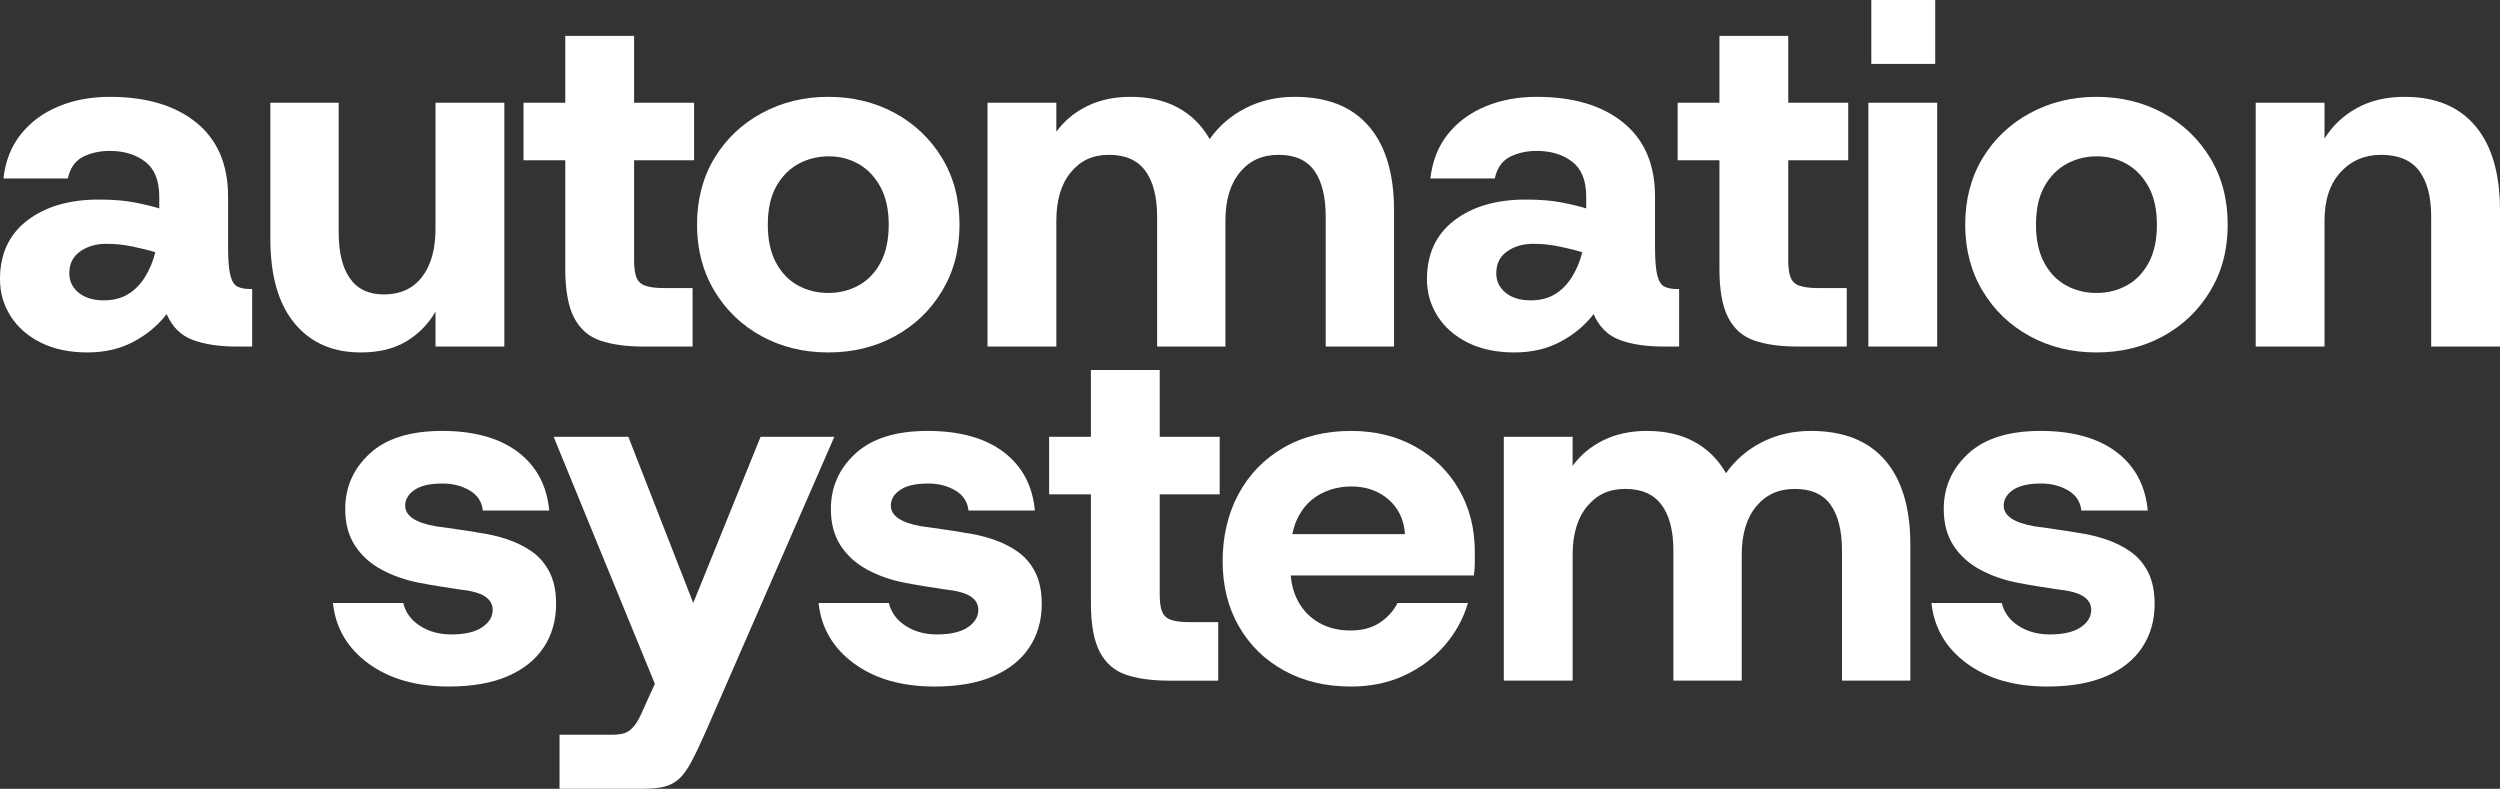 <?xml version="1.0" encoding="UTF-8"?>
<svg xmlns="http://www.w3.org/2000/svg" id="Livello_2" data-name="Livello 2" viewBox="0 0 1525.78 481.4">
  <rect x="0" y="0" width="1525.78" height="481.4" fill="#333333" stroke="none"/>
  <defs>
    <style>
      .cls-1 {
        fill: #fff;
      }
    </style>
  </defs>
  <g id="Livello_1-2" data-name="Livello 1">
    <g>
      <path class="cls-1" d="M53.4,215.1c-11,0-20.5-2-28.5-6-8-4-14.15-9.4-18.45-16.2-4.3-6.8-6.45-14.3-6.45-22.5,0-15.4,5.55-27.35,16.65-35.85,11.1-8.5,25.65-12.75,43.65-12.75,8.6,0,15.95.6,22.05,1.8,6.1,1.2,11.05,2.4,14.85,3.6v-7.2c0-9.8-2.85-16.9-8.55-21.3-5.7-4.4-12.95-6.6-21.75-6.6-6,0-11.4,1.2-16.2,3.6-4.8,2.4-7.9,6.8-9.3,13.2H2.1c1.2-10.6,4.75-19.6,10.65-27,5.9-7.4,13.55-13.05,22.95-16.95,9.4-3.9,19.8-5.85,31.2-5.85,22.4,0,40.05,5.25,52.95,15.75,12.9,10.5,19.35,25.55,19.35,45.15v30.9c0,7.6.45,13.25,1.35,16.95.9,3.7,2.35,6.05,4.35,7.05,2,1,4.6,1.5,7.8,1.5h1.2v35.1h-9.3c-10.8,0-19.8-1.35-27-4.05-7.2-2.7-12.5-7.95-15.9-15.75-5.2,6.8-11.9,12.4-20.1,16.8-8.2,4.4-17.6,6.6-28.2,6.6ZM63.3,183.3c5.8,0,10.75-1.25,14.85-3.75,4.1-2.5,7.55-6,10.35-10.5,2.8-4.5,4.9-9.55,6.3-15.15-4-1.2-8.65-2.35-13.95-3.45-5.3-1.1-10.65-1.65-16.05-1.65-6.2,0-11.5,1.55-15.9,4.65-4.4,3.1-6.6,7.55-6.6,13.35,0,4.8,1.9,8.75,5.7,11.85,3.8,3.1,8.9,4.65,15.3,4.65Z"></path>
      <path class="cls-1" d="M220.2,215.1c-17.2,0-30.7-5.95-40.5-17.85-9.8-11.9-14.7-29.05-14.7-51.45V62.7h41.7v79.2c0,12.2,2.3,21.55,6.9,28.05,4.6,6.5,11.5,9.75,20.7,9.75,10,0,17.75-3.55,23.25-10.65,5.5-7.1,8.25-16.95,8.25-29.55V62.7h42v148.8h-42v-21.3c-4.4,7.6-10.35,13.65-17.85,18.15s-16.75,6.75-27.75,6.75Z"></path>
      <path class="cls-1" d="M392.7,211.5c-10.4,0-19.15-1.2-26.25-3.6-7.1-2.4-12.45-7.05-16.05-13.95-3.6-6.9-5.4-16.85-5.4-29.85v-66.3h-25.5v-35.1h25.5V21.9h42v40.8h36.6v35.1h-36.6v61.2c0,4.6.5,8.1,1.5,10.5,1,2.4,2.85,4.05,5.55,4.95,2.7.9,6.35,1.35,10.95,1.35h17.7v35.7h-30Z"></path>
      <path class="cls-1" d="M505.5,215.1c-15,0-28.55-3.3-40.65-9.9-12.1-6.6-21.7-15.8-28.8-27.6-7.1-11.8-10.65-25.3-10.65-40.5s3.55-28.95,10.65-40.65c7.1-11.7,16.75-20.85,28.95-27.45,12.2-6.6,25.7-9.9,40.5-9.9s28.55,3.3,40.65,9.9c12.1,6.6,21.7,15.75,28.8,27.45,7.1,11.7,10.65,25.25,10.65,40.65s-3.55,28.7-10.65,40.5c-7.1,11.8-16.7,21-28.8,27.6-12.1,6.6-25.65,9.9-40.65,9.9ZM505.5,178.8c6.8,0,13-1.55,18.6-4.65,5.6-3.1,10.05-7.75,13.35-13.95,3.3-6.2,4.95-13.9,4.95-23.1s-1.7-16.9-5.1-23.1c-3.4-6.2-7.85-10.85-13.35-13.95-5.5-3.1-11.55-4.65-18.15-4.65s-13,1.55-18.6,4.65c-5.6,3.1-10.1,7.7-13.5,13.8-3.4,6.1-5.1,13.85-5.1,23.25s1.65,16.9,4.95,23.1c3.3,6.2,7.75,10.85,13.35,13.95,5.6,3.1,11.8,4.65,18.6,4.65Z"></path>
      <path class="cls-1" d="M602.69,211.5V62.7h42v17.7c4.8-6.6,11.05-11.8,18.75-15.6,7.7-3.8,16.55-5.7,26.55-5.7,11.2,0,20.85,2.2,28.95,6.6,8.1,4.4,14.55,10.8,19.35,19.2,5.6-8,12.9-14.3,21.9-18.9,9-4.6,19-6.9,30-6.9,19.8,0,34.85,5.95,45.15,17.85,10.3,11.9,15.45,29.05,15.45,51.45v83.1h-41.7v-79.2c0-12.2-2.3-21.55-6.9-28.05-4.6-6.5-11.9-9.75-21.9-9.75s-17.65,3.55-23.55,10.65c-5.9,7.1-8.85,16.95-8.85,29.55v76.8h-41.7v-79.2c0-12.2-2.4-21.55-7.2-28.05-4.8-6.5-12.2-9.75-22.2-9.75s-17.35,3.55-23.25,10.65c-5.9,7.1-8.85,16.95-8.85,29.55v76.8h-42Z"></path>
      <path class="cls-1" d="M924.29,215.1c-11,0-20.5-2-28.5-6-8-4-14.15-9.4-18.45-16.2-4.3-6.8-6.45-14.3-6.45-22.5,0-15.4,5.55-27.35,16.65-35.85,11.1-8.5,25.65-12.75,43.65-12.75,8.6,0,15.95.6,22.05,1.8,6.1,1.2,11.05,2.4,14.85,3.6v-7.2c0-9.8-2.85-16.9-8.55-21.3-5.7-4.4-12.95-6.6-21.75-6.6-6,0-11.4,1.2-16.2,3.6-4.8,2.4-7.9,6.8-9.3,13.2h-39.3c1.2-10.6,4.75-19.6,10.65-27,5.9-7.4,13.55-13.05,22.95-16.95,9.4-3.9,19.8-5.85,31.2-5.85,22.4,0,40.05,5.25,52.95,15.75,12.9,10.5,19.35,25.55,19.35,45.15v30.9c0,7.6.45,13.25,1.35,16.95.9,3.7,2.35,6.05,4.35,7.05,2,1,4.6,1.5,7.8,1.5h1.2v35.1h-9.3c-10.8,0-19.8-1.35-27-4.05-7.2-2.7-12.5-7.95-15.9-15.75-5.2,6.8-11.9,12.4-20.1,16.8-8.2,4.4-17.6,6.6-28.2,6.6ZM934.19,183.3c5.8,0,10.75-1.25,14.85-3.75,4.1-2.5,7.55-6,10.35-10.5,2.8-4.5,4.9-9.55,6.3-15.15-4-1.2-8.65-2.35-13.95-3.45-5.3-1.1-10.65-1.65-16.05-1.65-6.2,0-11.5,1.55-15.9,4.65-4.4,3.1-6.6,7.55-6.6,13.35,0,4.8,1.9,8.75,5.7,11.85,3.8,3.1,8.9,4.65,15.3,4.65Z"></path>
      <path class="cls-1" d="M1097.09,211.5c-10.4,0-19.15-1.2-26.25-3.6-7.1-2.4-12.45-7.05-16.05-13.95-3.6-6.9-5.4-16.85-5.4-29.85v-66.3h-25.5v-35.1h25.5V21.9h42v40.8h36.6v35.1h-36.6v61.2c0,4.6.5,8.1,1.5,10.5,1,2.4,2.85,4.05,5.55,4.95,2.7.9,6.35,1.35,10.95,1.35h17.7v35.7h-30Z"></path>
      <path class="cls-1" d="M1140.29,211.5V62.7h42v148.8h-42ZM1142.09,39V0h39v39h-39Z"></path>
      <path class="cls-1" d="M1279.49,215.1c-15,0-28.55-3.3-40.65-9.9-12.1-6.6-21.7-15.8-28.8-27.6-7.1-11.8-10.65-25.3-10.65-40.5s3.55-28.95,10.65-40.65c7.1-11.7,16.75-20.85,28.95-27.45,12.2-6.6,25.7-9.9,40.5-9.9s28.55,3.3,40.65,9.9c12.1,6.6,21.7,15.75,28.8,27.45,7.1,11.7,10.65,25.25,10.65,40.65s-3.55,28.7-10.65,40.5c-7.1,11.8-16.7,21-28.8,27.6-12.1,6.6-25.65,9.9-40.65,9.9ZM1279.49,178.8c6.8,0,13-1.55,18.6-4.65,5.6-3.1,10.05-7.75,13.35-13.95,3.3-6.2,4.95-13.9,4.95-23.1s-1.7-16.9-5.1-23.1c-3.4-6.2-7.85-10.85-13.35-13.95-5.5-3.1-11.55-4.65-18.15-4.65s-13,1.55-18.6,4.65c-5.6,3.1-10.1,7.7-13.5,13.8-3.4,6.1-5.1,13.85-5.1,23.25s1.65,16.9,4.95,23.1c3.3,6.2,7.75,10.85,13.35,13.95,5.6,3.1,11.8,4.65,18.6,4.65Z"></path>
      <path class="cls-1" d="M1376.68,211.5V62.7h42v21.9c4.8-7.8,11.35-14,19.65-18.6,8.3-4.6,18.05-6.9,29.25-6.9,18.8,0,33.2,5.95,43.2,17.85,10,11.9,15,29.05,15,51.45v83.1h-42v-79.2c0-12.2-2.45-21.55-7.35-28.05-4.9-6.5-12.65-9.75-23.25-9.75-10,0-18.25,3.55-24.75,10.65-6.5,7.1-9.75,16.95-9.75,29.55v76.8h-42Z"></path>
      <path class="cls-1" d="M273.99,419c-20,0-36.4-4.7-49.2-14.1-12.8-9.4-20-21.7-21.6-36.9h42.9c1.4,5.8,4.8,10.45,10.2,13.95,5.4,3.5,11.8,5.25,19.2,5.25,8.2,0,14.45-1.45,18.75-4.35,4.3-2.9,6.45-6.45,6.45-10.65,0-3.4-1.6-6.15-4.8-8.25-3.2-2.1-8.7-3.55-16.5-4.35-2.8-.4-6.65-1-11.55-1.8-4.9-.8-8.85-1.5-11.85-2.1-8.4-1.6-16.05-4.25-22.95-7.95-6.9-3.7-12.35-8.6-16.35-14.7-4-6.1-6-13.55-6-22.35,0-13.4,5-24.7,15-33.9,10-9.2,24.7-13.8,44.1-13.8s35.05,4.3,46.35,12.9c11.3,8.6,17.65,20.5,19.05,35.7h-40.5c-.6-5.4-3.3-9.5-8.1-12.3-4.8-2.8-10.3-4.2-16.5-4.2-7.6,0-13.3,1.3-17.1,3.9-3.8,2.6-5.7,5.8-5.7,9.6,0,6.2,6.2,10.4,18.6,12.6,1.8.2,4.35.55,7.65,1.05,3.3.5,6.7,1,10.2,1.5,3.5.5,6.25.95,8.25,1.35,6,.8,11.85,2.15,17.55,4.05,5.7,1.9,10.8,4.45,15.3,7.65,4.5,3.2,8.05,7.4,10.65,12.6,2.6,5.2,3.9,11.6,3.9,19.2,0,10-2.5,18.8-7.5,26.4-5,7.6-12.35,13.5-22.05,17.7-9.7,4.2-21.65,6.3-35.85,6.3Z"></path>
      <path class="cls-1" d="M341.49,481.4v-33h32.4c3,0,5.5-.35,7.5-1.05,2-.7,3.9-2.15,5.7-4.35,1.8-2.2,3.7-5.7,5.7-10.5l11.7-25.8-1.8,18-64.8-158.1h45.6l39.6,101.4,41.1-101.4h45l-78.9,180.9c-3.2,7.2-6,13.05-8.4,17.55-2.4,4.5-4.85,7.9-7.35,10.2-2.5,2.3-5.45,3.9-8.85,4.8-3.4.9-7.7,1.35-12.9,1.35h-51.3Z"></path>
      <path class="cls-1" d="M570.39,419c-20,0-36.4-4.7-49.2-14.1-12.8-9.4-20-21.7-21.6-36.9h42.9c1.4,5.8,4.8,10.45,10.2,13.95,5.4,3.5,11.8,5.25,19.2,5.25,8.2,0,14.45-1.45,18.75-4.35,4.3-2.9,6.45-6.45,6.45-10.65,0-3.4-1.6-6.15-4.8-8.25-3.2-2.1-8.7-3.55-16.5-4.35-2.8-.4-6.65-1-11.55-1.8-4.9-.8-8.85-1.5-11.85-2.1-8.4-1.6-16.05-4.25-22.95-7.95-6.9-3.7-12.35-8.6-16.35-14.7-4-6.1-6-13.55-6-22.35,0-13.4,5-24.7,15-33.9,10-9.2,24.7-13.8,44.1-13.8s35.05,4.3,46.35,12.9c11.3,8.6,17.65,20.5,19.05,35.7h-40.5c-.6-5.4-3.3-9.5-8.1-12.3-4.8-2.8-10.3-4.2-16.5-4.2-7.6,0-13.3,1.3-17.1,3.9-3.8,2.6-5.7,5.8-5.7,9.6,0,6.2,6.2,10.4,18.6,12.6,1.8.2,4.35.55,7.65,1.05,3.3.5,6.7,1,10.2,1.5,3.5.5,6.25.95,8.25,1.35,6,.8,11.85,2.15,17.55,4.05,5.7,1.9,10.8,4.45,15.3,7.65,4.5,3.2,8.05,7.4,10.65,12.6,2.6,5.2,3.9,11.6,3.9,19.2,0,10-2.5,18.8-7.5,26.4-5,7.6-12.35,13.5-22.05,17.7-9.7,4.2-21.65,6.3-35.85,6.3Z"></path>
      <path class="cls-1" d="M713.49,415.4c-10.4,0-19.15-1.2-26.25-3.6-7.1-2.4-12.45-7.05-16.05-13.95-3.6-6.9-5.4-16.85-5.4-29.85v-66.3h-25.5v-35.1h25.5v-40.8h42v40.8h36.6v35.1h-36.6v61.2c0,4.6.5,8.1,1.5,10.5,1,2.4,2.85,4.05,5.55,4.95,2.7.9,6.35,1.35,10.95,1.35h17.7v35.7h-30Z"></path>
      <path class="cls-1" d="M824.49,419c-15.4,0-29-3.25-40.8-9.75-11.8-6.5-21-15.5-27.6-27-6.6-11.5-9.9-24.75-9.9-39.75s3.25-29.1,9.75-41.1c6.5-12,15.65-21.4,27.45-28.2,11.8-6.8,25.5-10.2,41.1-10.2,14.8,0,27.9,3.2,39.3,9.6,11.4,6.4,20.3,15.15,26.7,26.25,6.4,11.1,9.6,23.75,9.6,37.95v6.75c0,2.5-.2,5.05-.6,7.65h-123.3v-25.2h81.3c-.6-8.8-3.95-15.85-10.05-21.15-6.1-5.3-13.65-7.95-22.65-7.95-6.8,0-13.05,1.5-18.75,4.5-5.7,3-10.2,7.55-13.5,13.65-3.3,6.1-4.95,13.85-4.95,23.25v8.7c0,7.6,1.55,14.25,4.65,19.95,3.1,5.7,7.4,10.1,12.9,13.2,5.5,3.1,11.85,4.65,19.05,4.65s12.9-1.55,17.7-4.65c4.8-3.1,8.5-7.15,11.1-12.15h42.9c-2.8,9.6-7.55,18.25-14.25,25.95-6.7,7.7-14.9,13.8-24.6,18.3-9.7,4.5-20.55,6.75-32.55,6.75Z"></path>
      <path class="cls-1" d="M917.79,415.4v-148.8h42v17.7c4.8-6.6,11.05-11.8,18.75-15.6,7.7-3.8,16.55-5.7,26.55-5.7,11.2,0,20.85,2.2,28.95,6.6,8.1,4.4,14.55,10.8,19.35,19.2,5.6-8,12.9-14.3,21.9-18.9,9-4.6,19-6.9,30-6.9,19.8,0,34.85,5.95,45.15,17.85,10.3,11.9,15.45,29.05,15.45,51.45v83.1h-41.7v-79.2c0-12.2-2.3-21.55-6.9-28.05-4.6-6.5-11.9-9.75-21.9-9.75s-17.65,3.55-23.55,10.65c-5.9,7.1-8.85,16.95-8.85,29.55v76.8h-41.7v-79.2c0-12.2-2.4-21.55-7.2-28.05-4.8-6.5-12.2-9.75-22.2-9.75s-17.35,3.55-23.25,10.65c-5.9,7.1-8.85,16.95-8.85,29.55v76.8h-42Z"></path>
      <path class="cls-1" d="M1249.59,419c-20,0-36.4-4.7-49.2-14.1-12.8-9.4-20-21.7-21.6-36.9h42.9c1.4,5.8,4.8,10.45,10.2,13.95,5.4,3.5,11.8,5.25,19.2,5.25,8.2,0,14.45-1.45,18.75-4.35,4.3-2.9,6.45-6.45,6.45-10.65,0-3.4-1.6-6.15-4.8-8.25-3.2-2.1-8.7-3.55-16.5-4.35-2.8-.4-6.65-1-11.55-1.8-4.9-.8-8.85-1.5-11.85-2.1-8.4-1.6-16.05-4.25-22.95-7.95-6.9-3.7-12.35-8.6-16.35-14.7-4-6.1-6-13.55-6-22.35,0-13.4,5-24.7,15-33.9,10-9.2,24.7-13.8,44.1-13.8s35.05,4.3,46.35,12.9c11.3,8.6,17.65,20.5,19.05,35.7h-40.5c-.6-5.4-3.3-9.5-8.1-12.3-4.8-2.8-10.3-4.2-16.5-4.2-7.6,0-13.3,1.3-17.1,3.9-3.8,2.6-5.7,5.8-5.7,9.6,0,6.2,6.2,10.4,18.6,12.6,1.8.2,4.35.55,7.65,1.05,3.3.5,6.7,1,10.2,1.5,3.5.5,6.25.95,8.25,1.35,6,.8,11.85,2.15,17.55,4.05,5.7,1.9,10.8,4.45,15.3,7.65,4.5,3.2,8.05,7.4,10.65,12.6,2.6,5.2,3.9,11.6,3.9,19.2,0,10-2.5,18.8-7.5,26.4-5,7.6-12.35,13.5-22.05,17.7-9.7,4.2-21.65,6.3-35.85,6.3Z"></path>
    </g>
  </g>
</svg>
